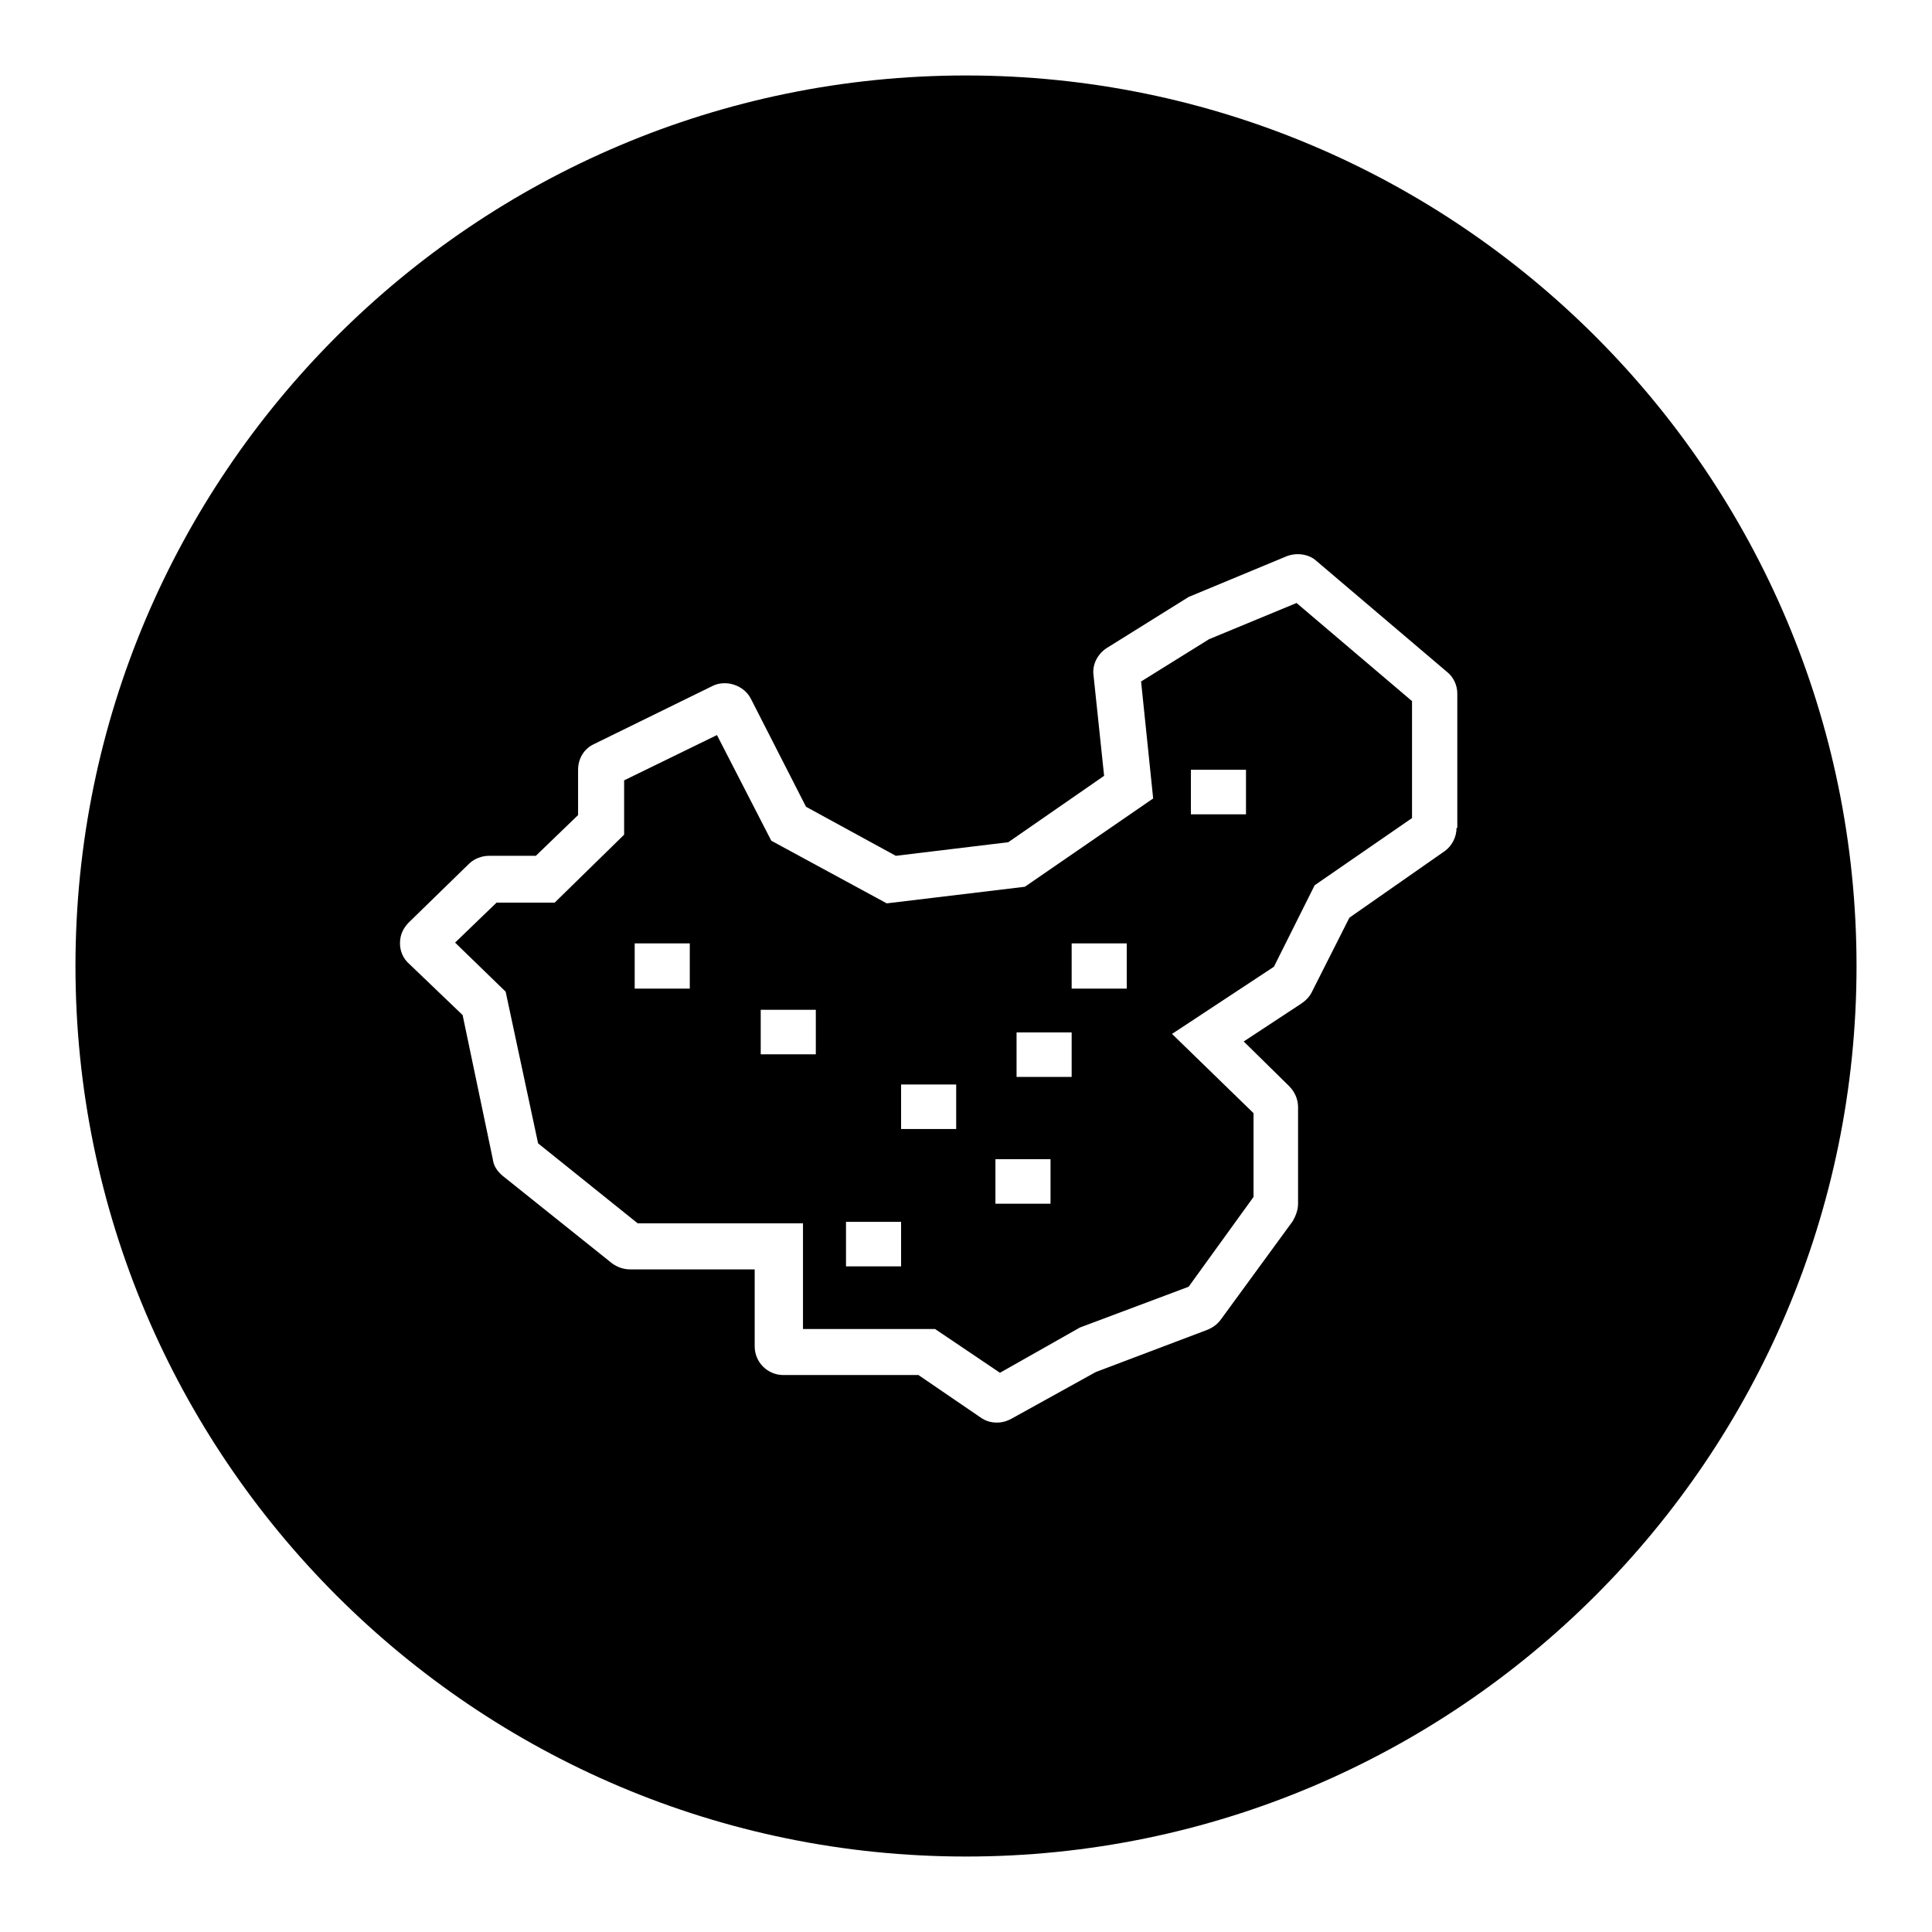 <?xml version="1.0" encoding="utf-8"?>
<!-- Svg Vector Icons : http://www.onlinewebfonts.com/icon -->
<!DOCTYPE svg PUBLIC "-//W3C//DTD SVG 1.1//EN" "http://www.w3.org/Graphics/SVG/1.1/DTD/svg11.dtd">
<svg version="1.1" xmlns="http://www.w3.org/2000/svg" xmlns:xlink="http://www.w3.org/1999/xlink" x="0px" y="0px" viewBox="0 0 256 256" enable-background="new 0 0 256 256" xml:space="preserve">
<g> <path fill="#000000" d="M128,10C62.9,10,10,62.9,10,128c0,65.1,52.9,118,118,118s118-52.9,118-118C246,62.9,193.1,10,128,10z  M193,109.7c0,1.2-0.6,2.4-1.6,3.1l-12.6,8.8l-5,9.9c-0.3,0.6-0.8,1.1-1.4,1.5l-7.6,5l6,5.9c0.8,0.8,1.2,1.8,1.2,2.8v12.8 c0,0.8-0.3,1.6-0.7,2.3l-9.5,13c-0.5,0.7-1.1,1.1-1.8,1.4l-14.8,5.6L134,188c-0.2,0.1-0.9,0.5-1.9,0.5c-0.8,0-1.5-0.2-2.2-0.7 l-8.2-5.6h-17.9c-2.1,0-3.8-1.7-3.8-3.8v-10.2H83.5c-0.9,0-1.7-0.3-2.4-0.8l-14.5-11.6c-0.7-0.6-1.2-1.3-1.3-2.2l-4-19.1l-7.1-6.8 C53.4,127,53,126,53,125c0-1.1,0.4-2,1.2-2.8l7.9-7.7c0.7-0.7,1.7-1.1,2.7-1.1H71l5.6-5.4v-6c0-1.5,0.8-2.8,2.1-3.4l15.7-7.7 c1.8-0.9,4.2-0.1,5.1,1.7l7.3,14.3l11.9,6.5l14.9-1.8l12.7-8.8l-1.4-13.3c-0.2-1.4,0.5-2.8,1.7-3.6l10.9-6.8l13-5.4 c1.3-0.5,2.9-0.3,3.9,0.6L191.7,89c0.9,0.7,1.4,1.8,1.4,2.9V109.7z M160.2,84.7l-9,5.6l1.6,15.5l-17,11.7l-18.3,2.2l-15.3-8.3 L95,97.4l-12.3,6v7.2l-9.2,9h-7.7l-5.5,5.3l6.7,6.5l4.3,20.1l13.2,10.6h21.9v14h17.5l8.6,5.8l10.6-6l14.4-5.4l8.6-11.9v-11.1 l-10.8-10.5l13.5-8.9l5.4-10.8l12.9-8.9V92.9l-15.3-13L160.2,84.7z M91.4,131h-7.3V125h7.3V131z M108.1,139.7h-7.3v-5.9h7.3V139.7z  M119.4,167.8h-7.3v-5.9h7.3V167.8z M126.7,149.6h-7.3v-5.9h7.3V149.6z M139.2,159.5h-7.3v-5.9h7.3V159.5z M142,142.7h-7.3v-5.9 h7.3V142.7z M149.3,131H142V125h7.3V131z M165.1,107.9h-7.3V102h7.3V107.9z"/></g>
</svg>